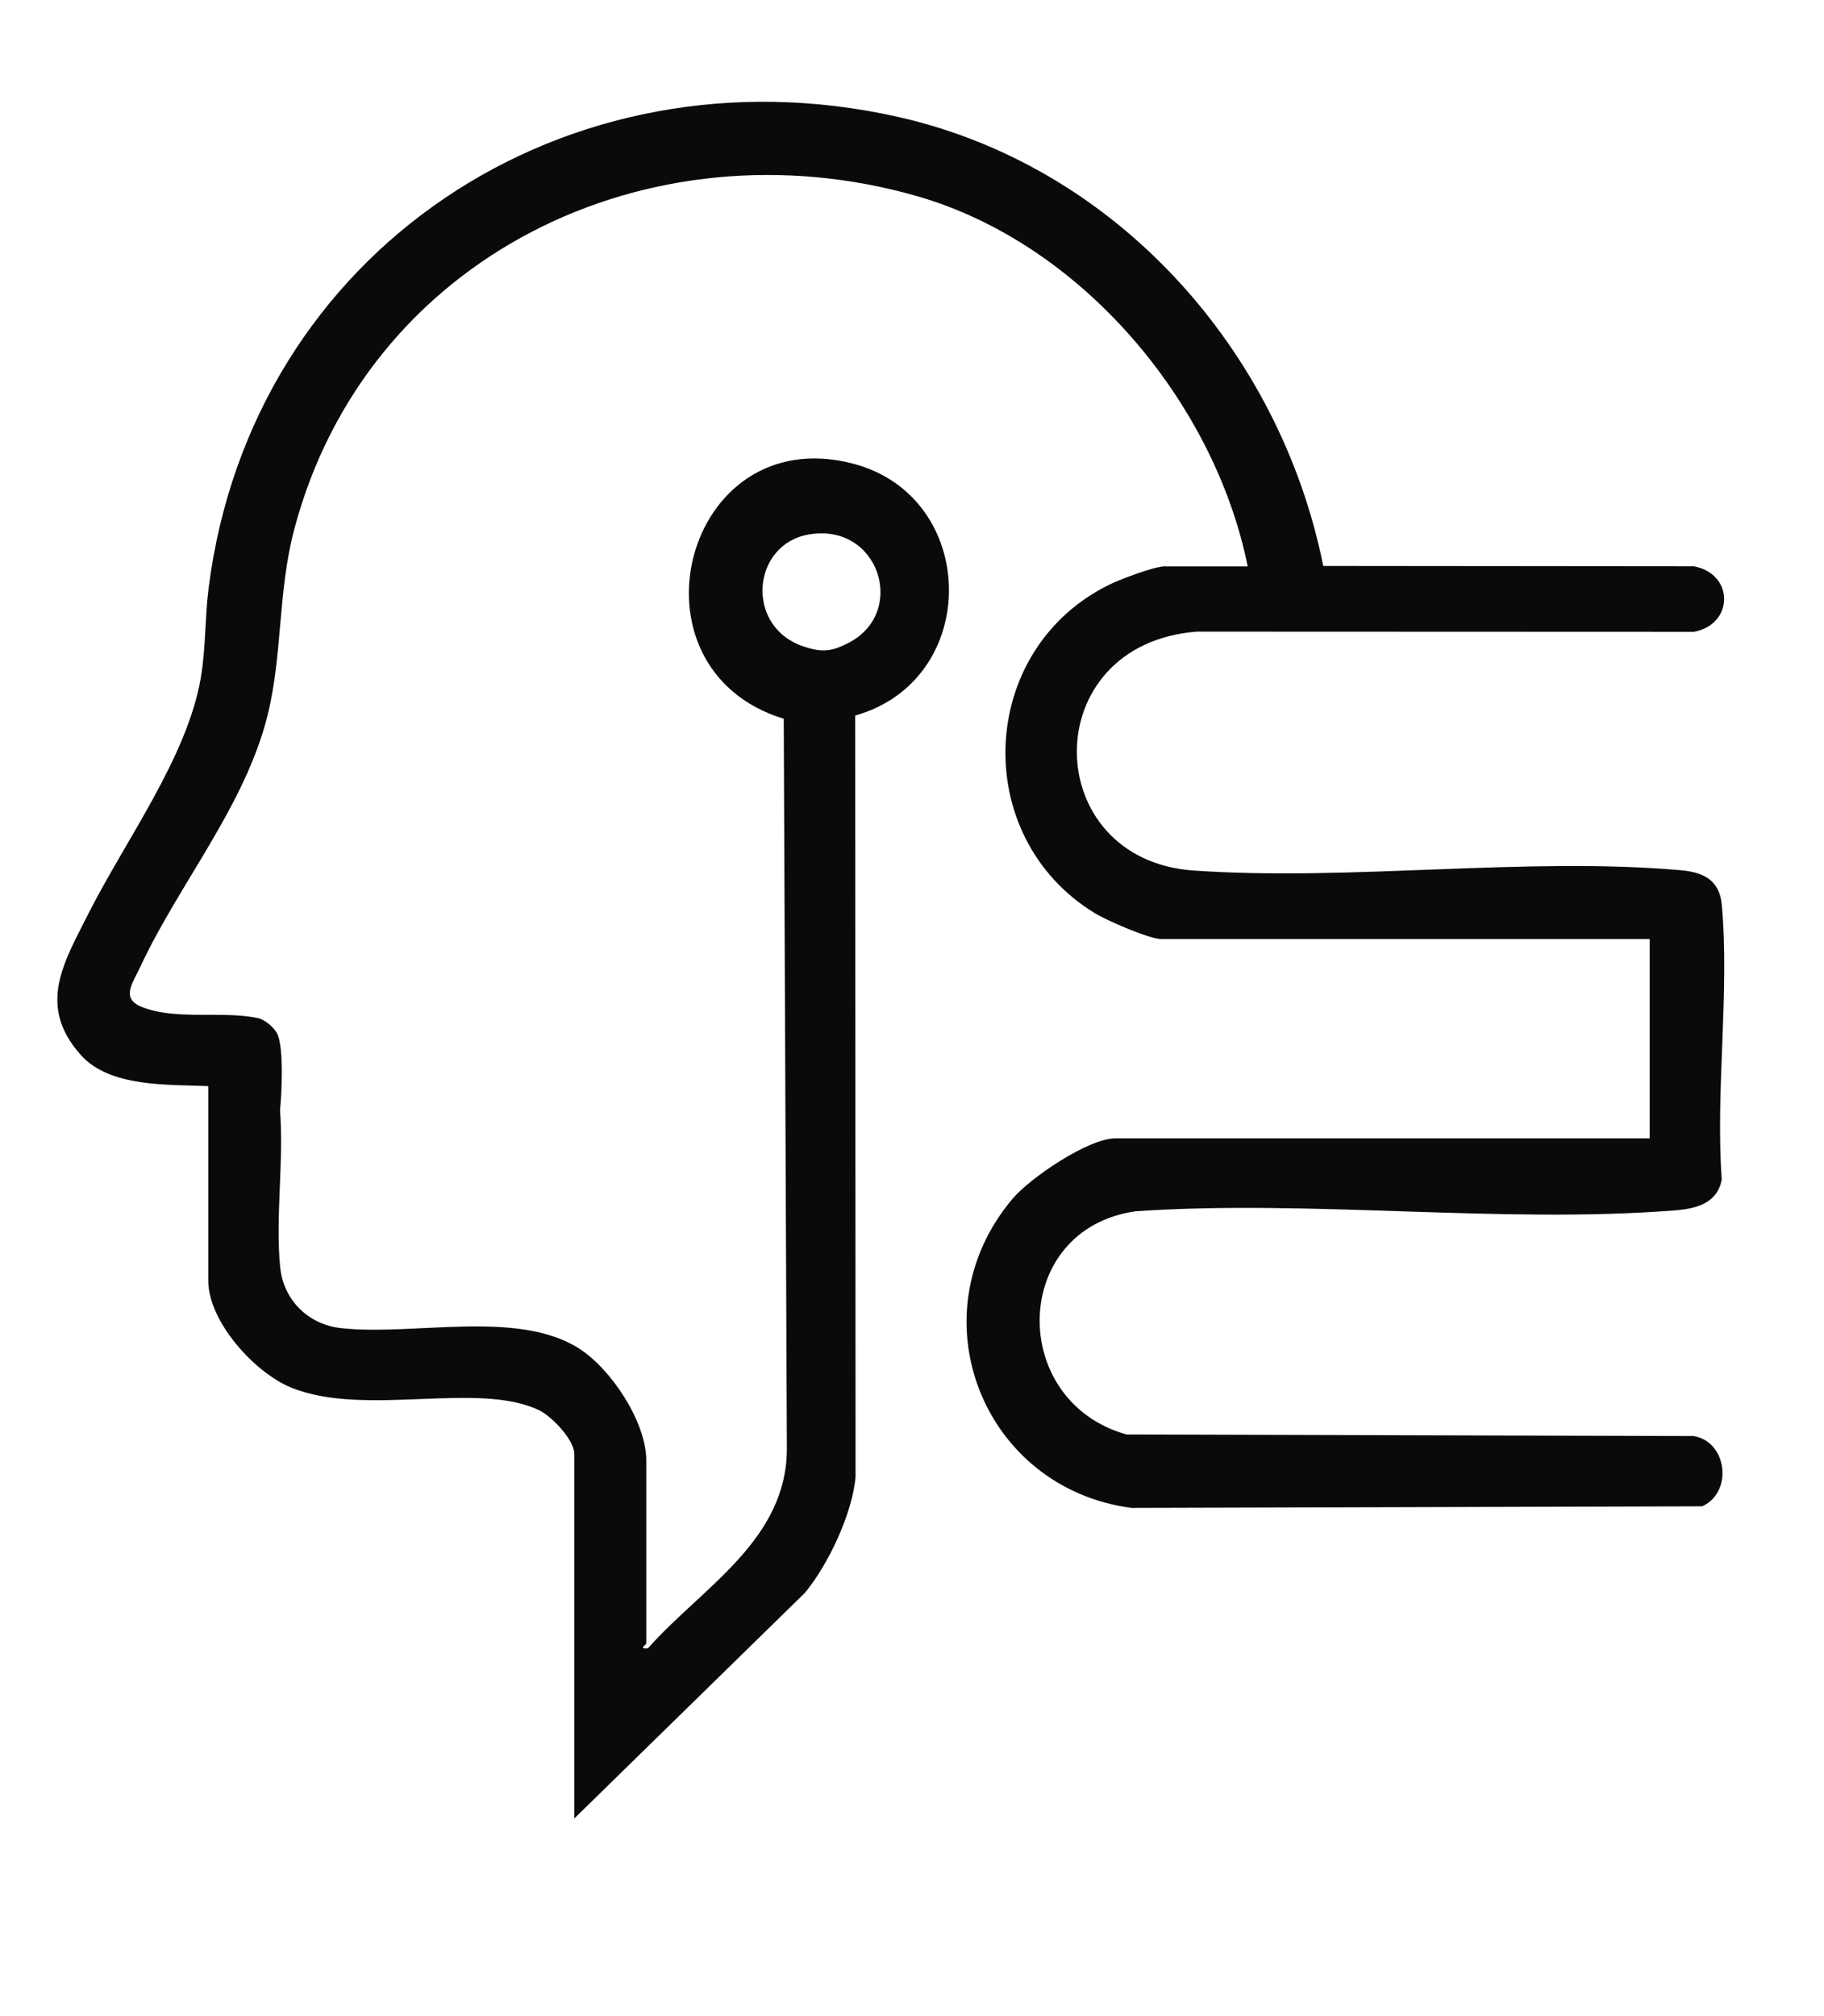 <svg xmlns="http://www.w3.org/2000/svg" viewBox="380 400 380 420">
  <path fill="#0a0a0a" d="M423.38,626.26c-8.41-0.36-20.48,0.3-26.54-6.48c-9.22-10.3-3.51-19.36,1.67-29.62c7.56-14.98,20.47-32.37,23.31-48.88
		c1.07-6.21,0.85-12.56,1.64-18.78c8.94-70.45,74.7-113.66,143.61-98.15c45.42,10.22,79.53,48.45,88.61,93.55l77.22,0.07
		c8.47,1.62,8.32,12.12,0,13.65l-103.55-0.04c-33.61,2.61-32.85,47.54-0.69,49.77c32.68,2.27,69.21-2.91,101.52-0.06
		c4.78,0.42,8.05,2.11,8.52,7.15c1.67,18.16-1.34,38.83,0,57.26c-0.93,5.05-5.43,6.12-9.88,6.46c-36.13,2.81-75.7-2.31-112.2,0.17
		c-26.08,3.67-26.65,39.59-1.93,46.5l118.15,0.33c7.04,1.17,8.24,11.74,1.77,14.64l-118.89,0.33c-31-4.1-45.23-40.07-24.81-64.36
		c3.7-4.4,15.83-12.62,21.43-12.62h111.34v-41.54H621.89c-2.48,0-11.27-3.84-13.73-5.33c-26.23-15.95-24.57-55.16,3.15-68.58
		c2.18-1.05,9.22-3.71,11.27-3.71h17.36c-6.97-34.41-34.77-67.36-68.93-77.14c-55.72-15.96-114.71,12.5-129.73,69.51
		c-3.42,13-2.39,25.99-5.55,38.71c-4.7,18.85-18.48,35.08-26.55,52.44c-1.56,3.36-4.08,6.5,0.39,8.27
		c7.18,2.85,16.79,0.71,24.23,2.33c1.43,0.31,3.51,2.1,4.05,3.44c1.29,3.19,0.84,12.12,0.49,15.8c0.83,10.5-1.01,22.39,0.04,32.71
		c0.69,6.75,5.83,11.85,12.59,12.61c15.07,1.7,36.66-3.95,49.59,4.2c6.72,4.24,14.08,15.34,14.08,23.37v38.13
		c0,0.28-1.75,1.19,0.33,1.02c11.32-12.75,29.1-22.56,28.96-41.84l-0.65-151.81c-33.99-10.46-20.8-62.15,14.26-53.2
		c26.48,6.76,27.06,45.06,0.63,52.52l0.07,158.62c-0.65,7.6-5.7,18.31-10.57,24.16l-48.02,46.98v-75.93c0-2.92-4.64-7.78-7.27-9.07
		c-12.7-6.22-36.38,1.51-51.75-4.77c-7.6-3.11-17.24-13.74-17.24-22.25V626.26z M548.5,511.34c-11.89,2.04-13.38,19.18-1.16,23.31
		c3.82,1.29,5.81,1.15,9.45-0.73C569.07,527.59,563.18,508.82,548.5,511.34z"/>
</svg>
